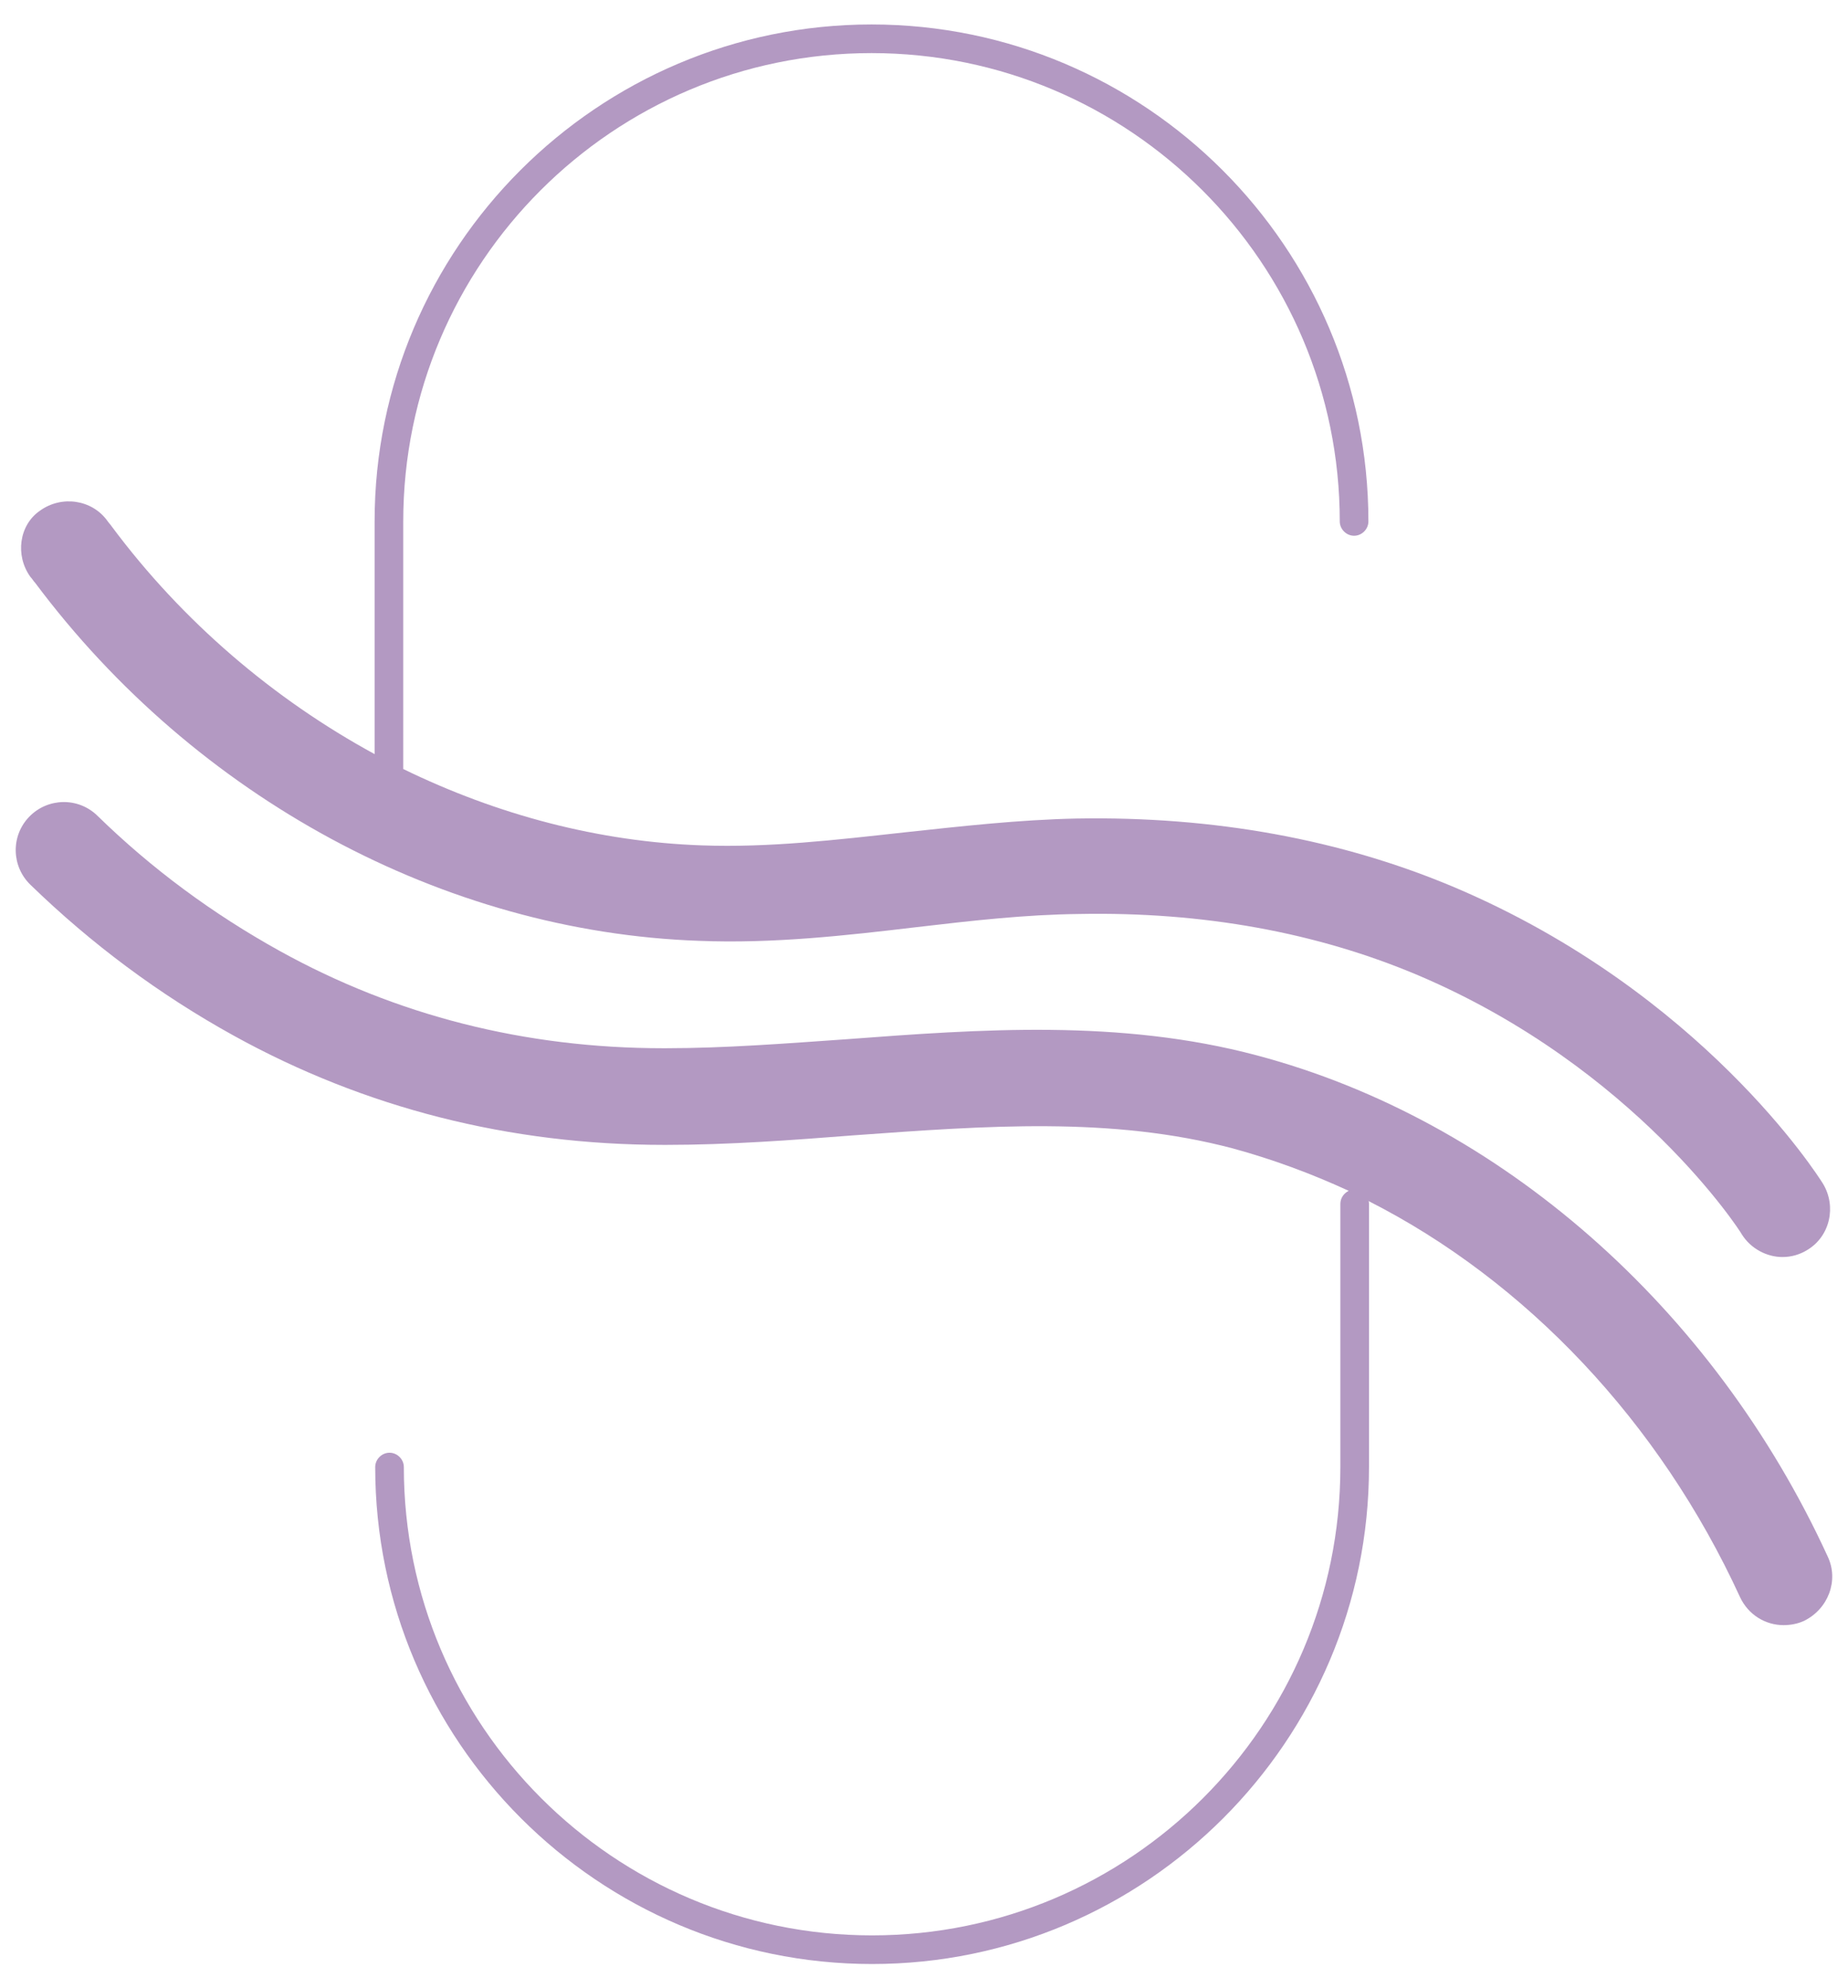 <?xml version="1.0" encoding="utf-8"?>
<!-- Generator: Adobe Illustrator 26.1.0, SVG Export Plug-In . SVG Version: 6.00 Build 0)  -->
<svg version="1.1" id="Capa_1" xmlns="http://www.w3.org/2000/svg" xmlns:xlink="http://www.w3.org/1999/xlink" x="0px" y="0px"
	 viewBox="0 0 309.8 333.2" style="enable-background:new 0 0 309.8 333.2;" xml:space="preserve">
<style type="text/css">
	.st0{fill:#B399C2;}
</style>
<g>
	<path class="st0" d="M5.9,97.7c26.9,36,68.5,58.5,111.3,60c12.4,0.5,24.7-0.9,36.5-2.3c9.4-1.1,18.2-2.1,27.2-2.2
		c20.8-0.4,39.9,3.1,56.9,10.3c36.4,15.5,54.1,43.1,54.2,43.4h0c1.5,2.4,4.2,3.8,6.8,3.8c1.5,0,2.9-0.4,4.2-1.2
		c3.8-2.3,4.9-7.3,2.6-11.1c-0.8-1.3-20.3-32-61.6-49.6c-19.1-8.1-40.5-12-63.5-11.6c-9.7,0.2-19.4,1.3-28.7,2.3
		c-11.8,1.3-22.9,2.6-34.1,2.2c-17.3-0.6-34.3-5.1-50.1-12.8V87.4c0-43.3,35.2-78.5,78.5-78.5c43.3,0,78.5,35.2,78.5,78.5
		c0,1.3,1.1,2.4,2.4,2.4s2.4-1.1,2.4-2.4c0-45.9-37.4-83.3-83.3-83.3c-45.9,0-83.3,37.4-83.3,83.3v39c-16.9-9.2-32.2-22.2-44.1-38.2
		c-0.2-0.3-0.5-0.6-0.7-0.9c-2.6-3.6-7.7-4.3-11.3-1.7C3.2,88,2.5,93.1,5.1,96.7C5.4,97,5.6,97.4,5.9,97.7z"/>
	<path class="st0" d="M306.4,260.9c-19.2-41.8-55-73.2-95.7-84c-22.9-6.1-46.3-4.4-68.9-2.7c-10,0.7-20.3,1.5-30.2,1.5
		c-0.1,0-0.3,0-0.4,0c-23.2,0-44.8-5.5-64.3-16.3c-11.2-6.2-21.5-13.8-30.6-22.7c-3.2-3.1-8.3-3-11.4,0.2c-3.1,3.2-3,8.3,0.2,11.4
		c10.2,9.9,21.6,18.4,34.1,25.3c21.9,12.1,46.2,18.3,72.1,18.3c0.1,0,0.3,0,0.4,0c10.5,0,21.1-0.8,31.4-1.6
		c22.2-1.6,43.2-3.2,63.6,2.2c6.6,1.8,13.1,4.2,19.4,7.1c-0.8,0.4-1.4,1.2-1.4,2.2v44.1c0,43.3-35.2,78.5-78.5,78.5
		c-43.3,0-78.5-35.2-78.5-78.5c0-1.3-1.1-2.4-2.4-2.4c-1.3,0-2.4,1.1-2.4,2.4c0,45.9,37.4,83.3,83.3,83.3
		c45.9,0,83.3-37.4,83.3-83.3v-44.1c0-0.2,0-0.4-0.1-0.5c26.4,13.4,48.8,37,62.3,66.4c1.4,3,4.3,4.7,7.3,4.7c1.1,0,2.3-0.2,3.4-0.7
		C306.5,269.7,308.3,264.9,306.4,260.9z"/>
</g>
</svg>
